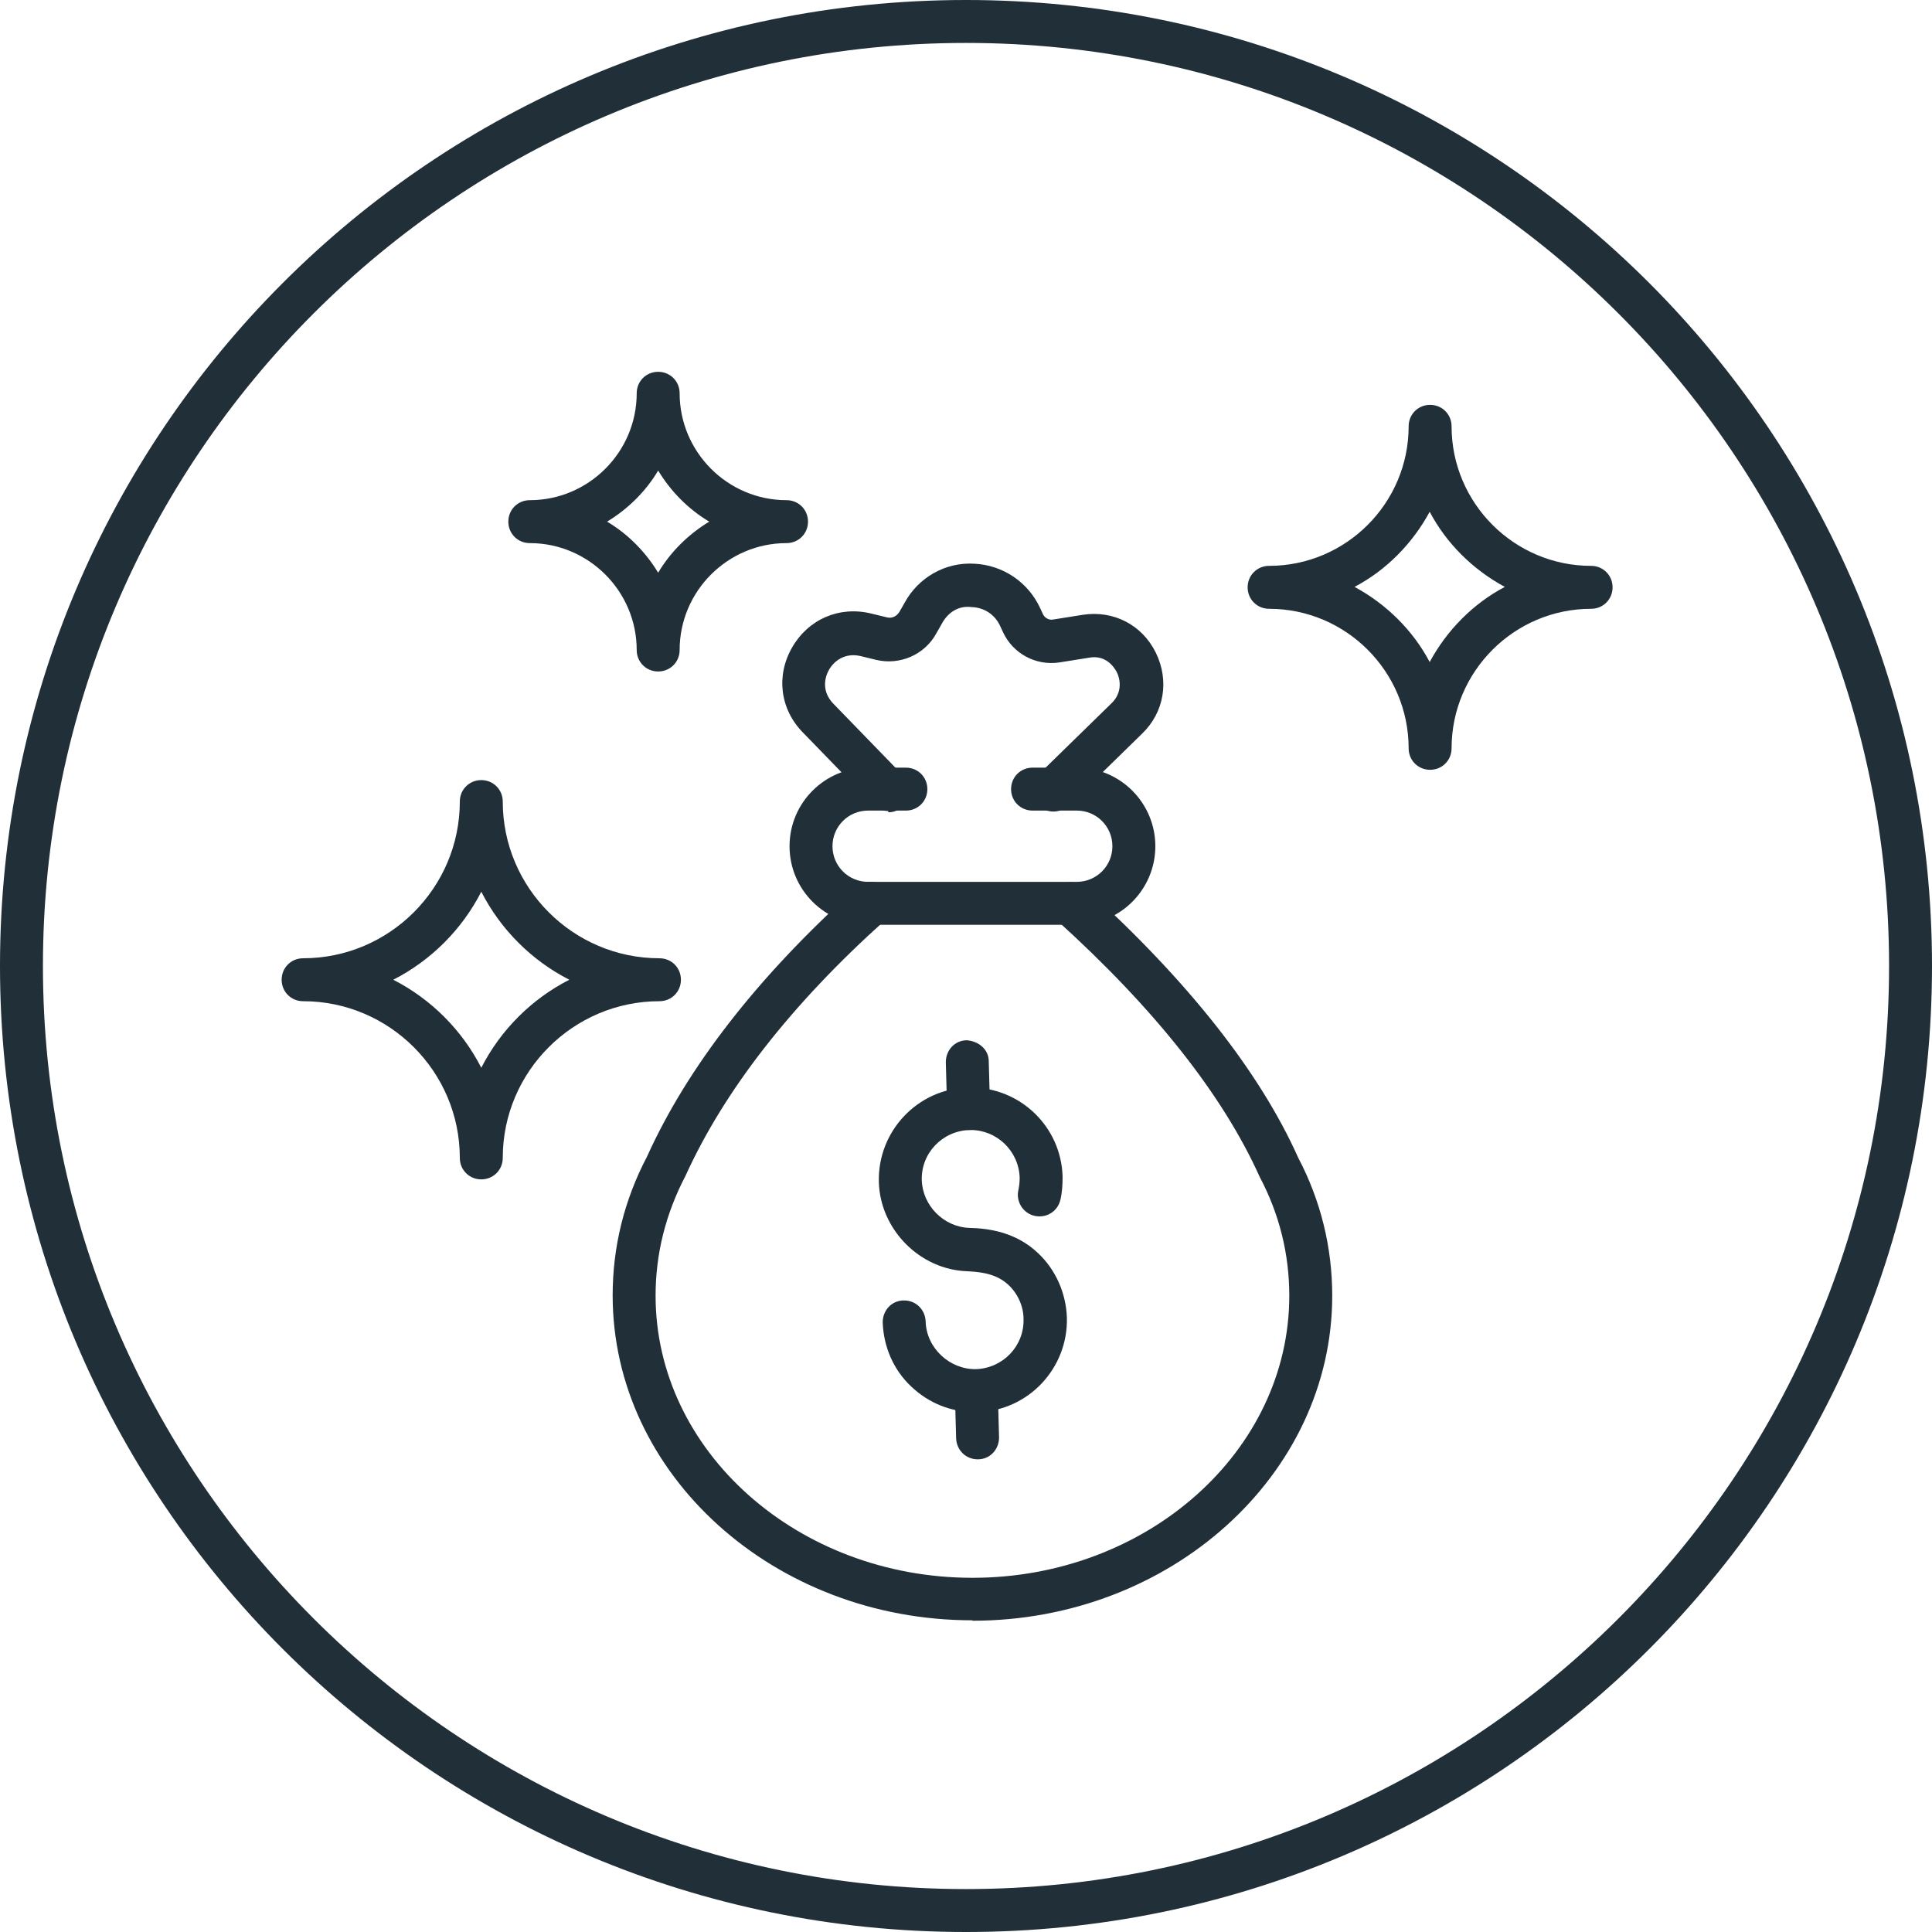 <?xml version="1.0" encoding="UTF-8"?>
<svg id="Layer_1" data-name="Layer 1" xmlns="http://www.w3.org/2000/svg" viewBox="0 0 45 45">
  <defs>
    <style>
      .cls-1 {
        fill: #212f39;
      }
    </style>
  </defs>
  <path class="cls-1" d="M22.5,1c11.86,0,21.5,9.64,21.5,21.5s-9.64,21.5-21.5,21.5S1,34.36,1,22.5,10.64,1,22.5,1M22.5,0C10.07,0,0,10.07,0,22.5s10.07,22.5,22.5,22.5,22.5-10.07,22.5-22.5S34.93,0,22.5,0h0Z"/>
  <g>
    <g>
      <path class="cls-1" d="M22.65,37.74c-4.62,0-8.38-3.39-8.38-7.57,0-1.13.27-2.22.8-3.23.94-2.08,2.58-4.2,4.89-6.27.21-.19.52-.17.71.04.18.21.17.52-.04.71-2.2,1.97-3.76,3.98-4.66,5.96-.47.9-.7,1.83-.7,2.8,0,3.62,3.31,6.57,7.38,6.57s7.38-2.95,7.38-6.57c0-.97-.23-1.9-.69-2.77-.86-1.91-2.45-3.92-4.74-5.99-.2-.19-.22-.5-.03-.71.19-.2.5-.22.71-.03,2.39,2.17,4.06,4.28,4.96,6.29.52.99.79,2.08.79,3.21,0,4.17-3.76,7.57-8.38,7.57Z"/>
      <path class="cls-1" d="M25.08,21.54h-4.86c-1.01,0-1.83-.82-1.83-1.83s.82-1.83,1.83-1.83h.88c.28,0,.5.22.5.5s-.22.5-.5.5h-.88c-.46,0-.83.37-.83.83s.37.83.83.83h4.86c.46,0,.83-.37.83-.83s-.37-.83-.83-.83h-1.03c-.28,0-.5-.22-.5-.5s.22-.5.5-.5h1.03c1.01,0,1.83.82,1.83,1.83s-.82,1.83-1.83,1.83Z"/>
      <path class="cls-1" d="M20.69,18.89c-.13,0-.26-.05-.36-.15l-1.63-1.68c-.53-.54-.63-1.32-.25-1.98.38-.66,1.1-.97,1.84-.79l.37.09c.12.03.23-.03.29-.13l.12-.21c.32-.59.95-.95,1.62-.91.67.03,1.26.43,1.54,1.04l.06.13c.04.09.14.15.24.13l.69-.11c.71-.11,1.38.23,1.7.88.32.65.2,1.39-.32,1.89l-1.71,1.67c-.2.19-.51.19-.71,0-.19-.2-.19-.51,0-.71l1.71-1.67c.24-.23.22-.53.12-.73-.05-.09-.24-.41-.65-.33l-.69.11c-.55.08-1.08-.21-1.31-.71l-.06-.13c-.12-.27-.37-.44-.67-.45-.31-.04-.56.13-.7.4l-.12.21c-.27.5-.85.75-1.4.62l-.37-.09c-.36-.08-.61.11-.73.32-.12.21-.16.52.1.79l1.63,1.68c.19.2.19.51,0,.71-.1.09-.22.14-.35.14Z"/>
      <g>
        <path class="cls-1" d="M22.7,32.89c-.55,0-1.07-.21-1.47-.59-.42-.39-.65-.93-.67-1.5,0-.28.21-.51.49-.51h.01c.27,0,.49.21.5.49.02.63.57,1.12,1.17,1.11.63-.02,1.13-.54,1.11-1.17,0-.3-.14-.6-.36-.8-.22-.2-.5-.29-.94-.31-1.11-.03-2.04-.97-2.07-2.08-.03-1.18.9-2.17,2.08-2.2.02,0,.04,0,.06,0,1.16,0,2.11.92,2.14,2.08,0,.18-.01.36-.05.53-.06.27-.32.44-.6.38-.27-.06-.44-.33-.38-.6.02-.09.03-.19.03-.29-.02-.62-.53-1.11-1.14-1.11-.01,0-.02,0-.03,0-.63.02-1.13.54-1.11,1.17.02.59.51,1.09,1.11,1.11.43.01,1.07.09,1.59.58.42.39.66.94.68,1.51.03,1.18-.9,2.17-2.08,2.2-.02,0-.04,0-.06,0Z"/>
        <path class="cls-1" d="M22.77,33.99c-.27,0-.49-.21-.5-.49l-.03-1.09c0-.28.21-.51.49-.51.28-.02.51.21.51.49l.03,1.09c0,.28-.21.51-.49.51h-.01Z"/>
        <path class="cls-1" d="M22.56,26.32c-.27,0-.49-.21-.5-.49l-.03-1.09c0-.28.21-.51.49-.51.27.02.51.21.51.49l.03,1.09c0,.28-.21.51-.49.51h-.01Z"/>
      </g>
    </g>
    <path class="cls-1" d="M11.21,27.47c-.28,0-.5-.22-.5-.5,0-2.01-1.64-3.65-3.65-3.65-.28,0-.5-.22-.5-.5s.22-.5.5-.5c2.01,0,3.65-1.64,3.65-3.65,0-.28.22-.5.5-.5s.5.22.5.5c0,2.01,1.64,3.65,3.65,3.65.28,0,.5.22.5.5s-.22.5-.5.5c-2.01,0-3.65,1.64-3.65,3.65,0,.28-.22.5-.5.5ZM9.16,22.82c.88.45,1.6,1.17,2.05,2.05.45-.88,1.17-1.6,2.05-2.05-.88-.45-1.6-1.17-2.05-2.05-.45.88-1.17,1.6-2.05,2.05Z"/>
    <path class="cls-1" d="M33.31,17.93c-.28,0-.5-.22-.5-.5,0-1.79-1.46-3.25-3.25-3.25-.28,0-.5-.22-.5-.5s.22-.5.5-.5c1.79,0,3.25-1.46,3.25-3.25,0-.28.22-.5.5-.5s.5.22.5.5c0,1.79,1.46,3.25,3.25,3.25.28,0,.5.22.5.5s-.22.5-.5.5c-1.79,0-3.25,1.46-3.25,3.25,0,.28-.22.5-.5.5ZM31.55,13.67c.74.4,1.36,1.01,1.75,1.75.4-.74,1.01-1.36,1.75-1.75-.74-.4-1.36-1.01-1.75-1.75-.4.74-1.01,1.36-1.75,1.75Z"/>
    <path class="cls-1" d="M15.33,15.64c-.28,0-.5-.22-.5-.5,0-1.37-1.12-2.49-2.49-2.49-.28,0-.5-.22-.5-.5s.22-.5.5-.5c1.37,0,2.49-1.12,2.49-2.49,0-.28.22-.5.5-.5s.5.22.5.5c0,1.37,1.12,2.49,2.49,2.49.28,0,.5.22.5.5s-.22.5-.5.5c-1.37,0-2.49,1.12-2.49,2.49,0,.28-.22.5-.5.5ZM14.14,12.15c.49.29.9.71,1.19,1.19.29-.49.71-.9,1.19-1.19-.49-.29-.9-.71-1.19-1.19-.29.49-.71.9-1.19,1.19Z"/>
  </g>
</svg>
